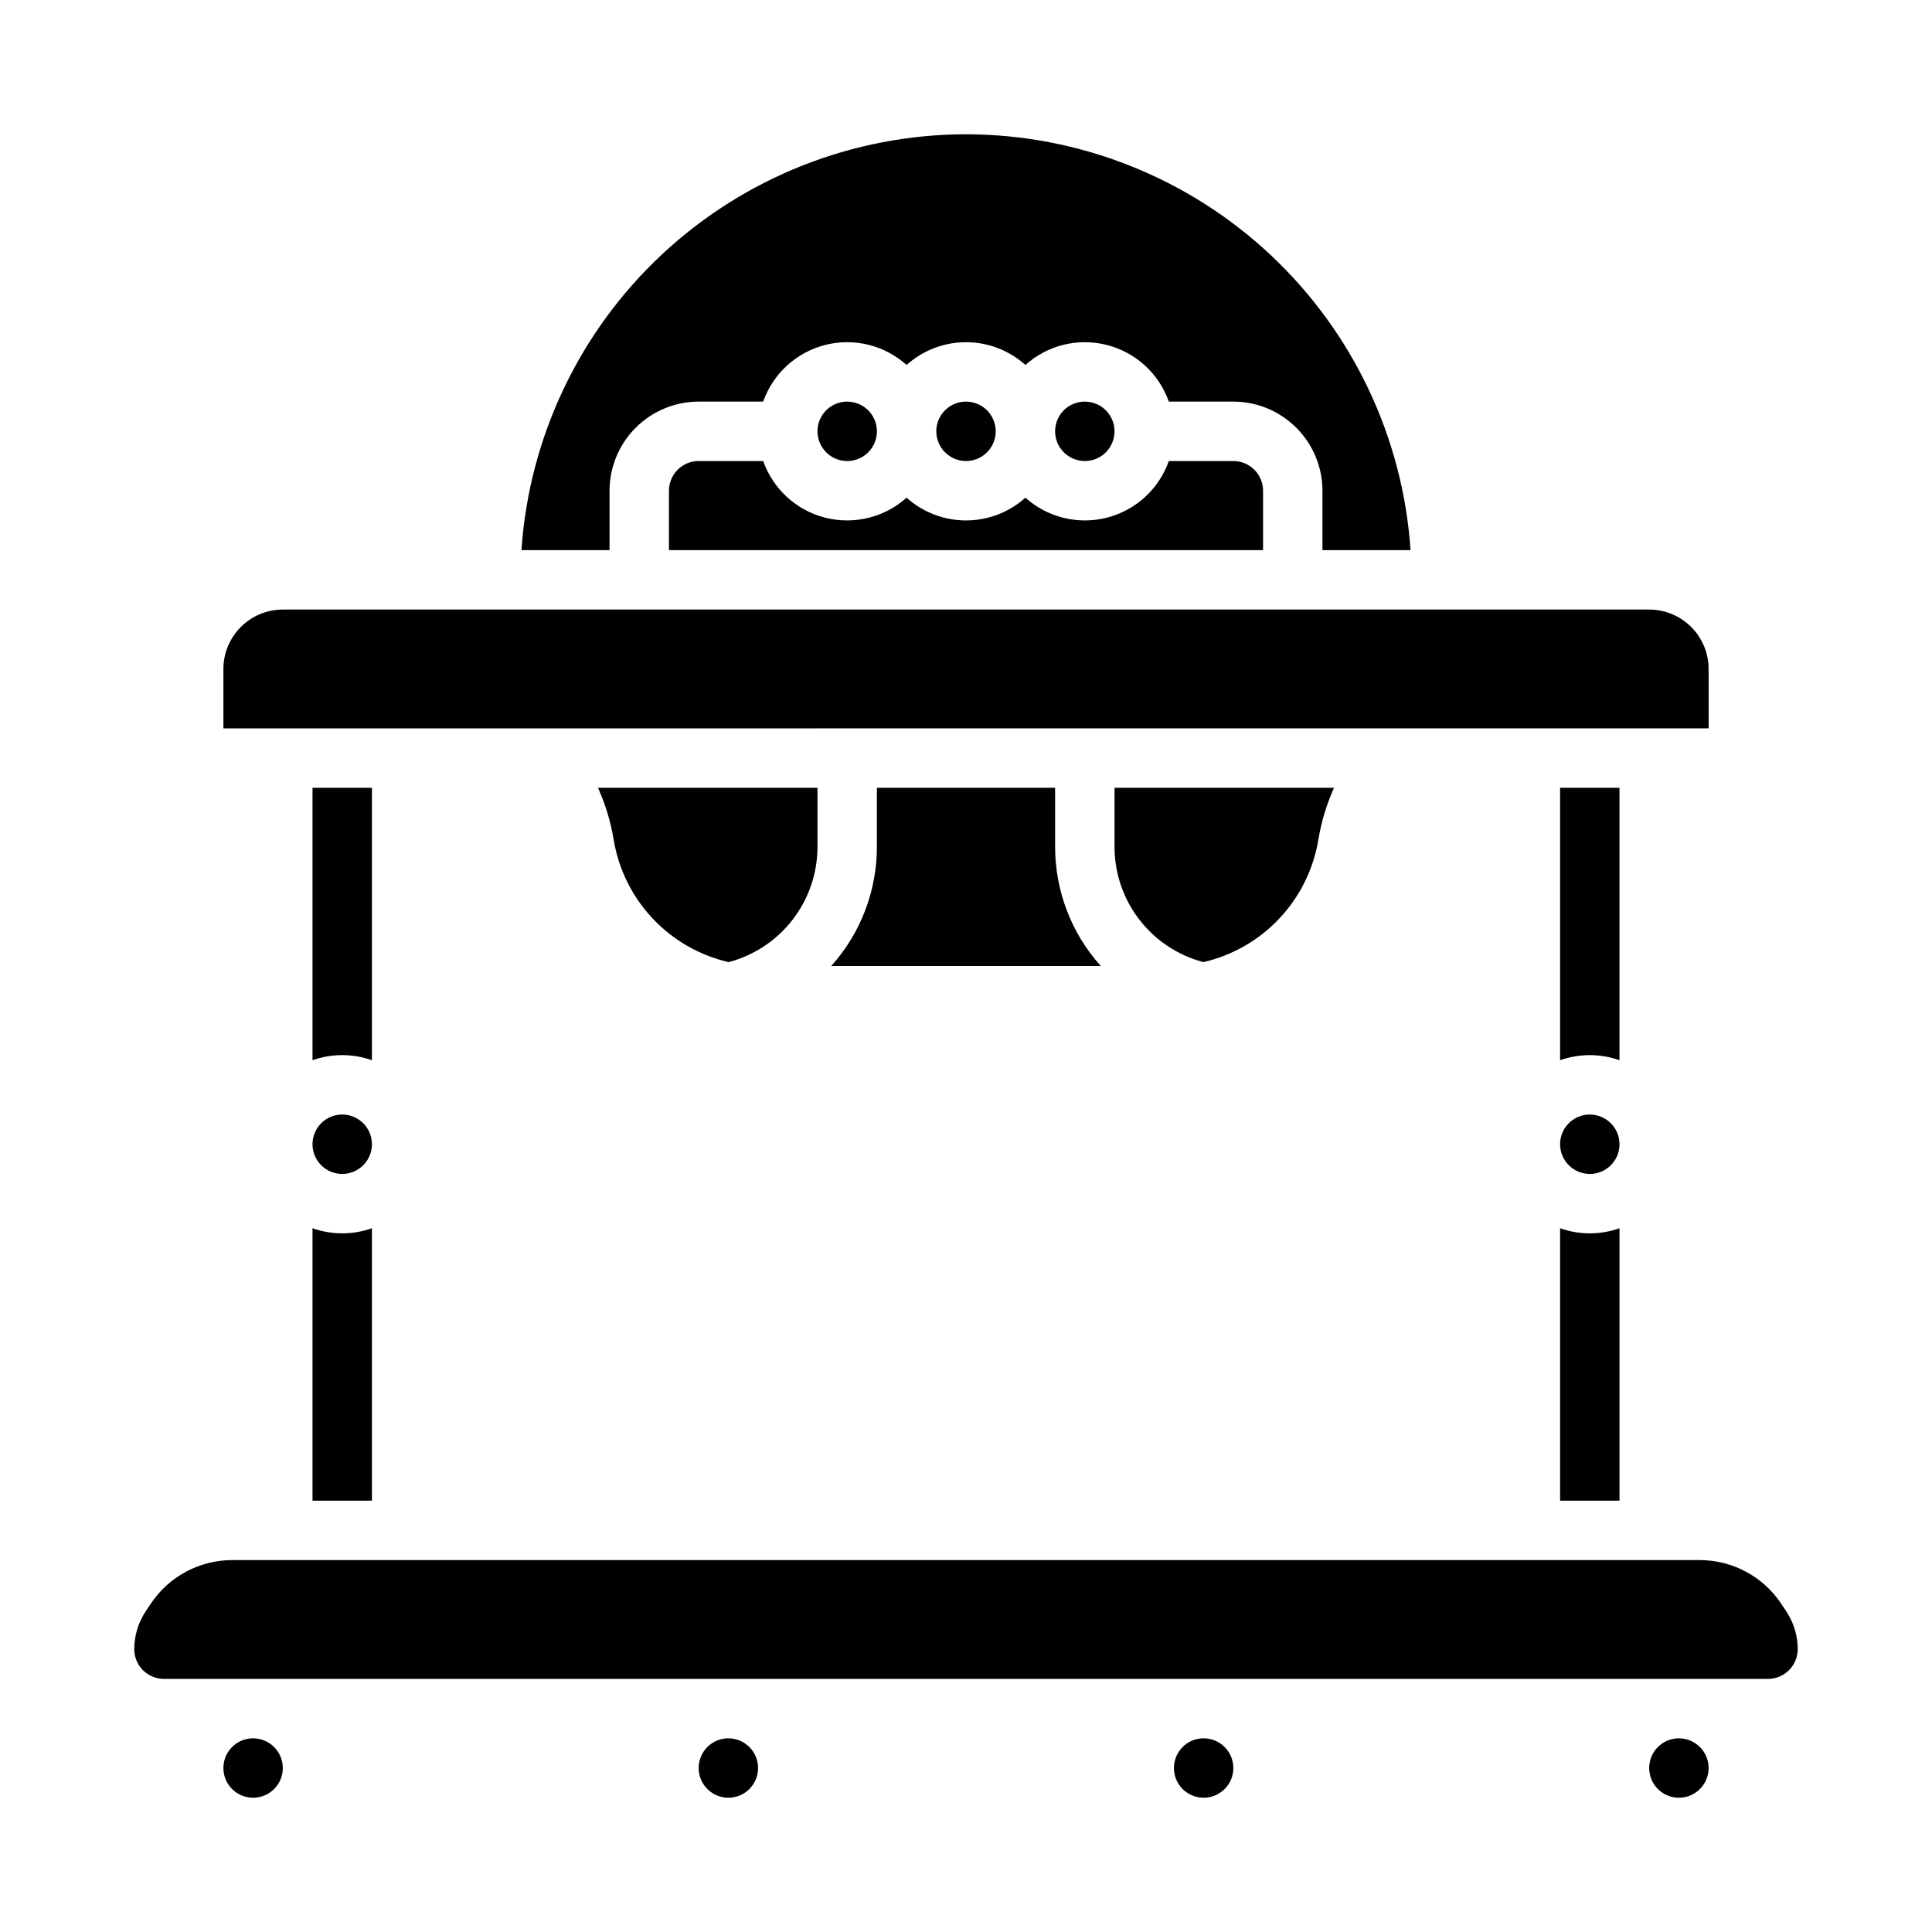 <?xml version="1.0" encoding="UTF-8"?>
<!-- Uploaded to: SVG Repo, www.svgrepo.com, Generator: SVG Repo Mixer Tools -->
<svg fill="#000000" width="800px" height="800px" version="1.1" viewBox="144 144 512 512" xmlns="http://www.w3.org/2000/svg">
 <path d="m557.44 541.7v-72.203c5.094 1.805 10.652 1.805 15.746 0v72.203zm-94.531-142.73c-6.734-1.773-12.691-5.719-16.949-11.227-4.258-5.508-6.578-12.266-6.598-19.227v-15.746h58.168c-1.961 4.371-3.356 8.973-4.144 13.699-1.281 7.828-4.867 15.102-10.293 20.887-5.426 5.789-12.453 9.832-20.184 11.613zm-27.188 1.035h-71.441c7.777-8.648 12.086-19.859 12.105-31.488v-15.746h47.23v15.746c0.02 11.629 4.332 22.84 12.105 31.488zm-75.082-31.488c-0.02 6.961-2.34 13.719-6.598 19.227-4.258 5.508-10.215 9.453-16.945 11.227-7.731-1.781-14.758-5.824-20.184-11.613-5.43-5.789-9.012-13.059-10.293-20.887-0.789-4.727-2.184-9.328-4.148-13.699h58.168zm196.8 78.719c0-3.184 1.918-6.055 4.859-7.273s6.328-0.543 8.582 1.707c2.25 2.25 2.922 5.637 1.703 8.578-1.215 2.941-4.086 4.859-7.269 4.859-4.348-0.004-7.867-3.523-7.875-7.871zm15.742-22.262h0.004c-5.094-1.805-10.652-1.805-15.746 0v-72.203h15.742zm-173.18-245.39c29.941 0.035 58.754 11.434 80.621 31.887 21.867 20.457 35.156 48.449 37.188 78.32h-23.348v-15.742c-0.004-6.262-2.496-12.266-6.922-16.691-4.43-4.43-10.43-6.918-16.691-6.926h-17.098c-2.621-7.43-8.777-13.059-16.41-15.008-7.633-1.953-15.734 0.035-21.598 5.297-4.324-3.883-9.93-6.031-15.742-6.031s-11.422 2.148-15.746 6.031c-5.863-5.262-13.965-7.25-21.598-5.297-7.633 1.949-13.785 7.578-16.406 15.008h-17.102c-6.258 0.008-12.262 2.496-16.691 6.926-4.426 4.426-6.914 10.43-6.922 16.691v15.742h-23.348c2.031-29.871 15.32-57.863 37.188-78.32 21.867-20.453 50.68-31.852 80.625-31.887zm-53.75 86.594c2.621 7.426 8.773 13.059 16.406 15.008 7.633 1.949 15.734-0.039 21.598-5.297 4.324 3.883 9.934 6.031 15.746 6.031s11.418-2.148 15.742-6.031c5.863 5.258 13.965 7.246 21.598 5.297 7.633-1.949 13.789-7.582 16.41-15.008h17.098c4.344 0.004 7.867 3.523 7.871 7.871v15.742h-157.44v-15.742c0.004-4.348 3.527-7.867 7.871-7.871zm14.387-7.875c0-3.184 1.918-6.055 4.859-7.273 2.945-1.215 6.328-0.543 8.582 1.707 2.25 2.254 2.922 5.637 1.707 8.582-1.219 2.941-4.09 4.859-7.273 4.859-4.348-0.008-7.867-3.527-7.875-7.875zm31.488 0c0-3.184 1.918-6.055 4.859-7.273 2.941-1.215 6.328-0.543 8.582 1.707 2.25 2.254 2.922 5.637 1.703 8.582-1.215 2.941-4.086 4.859-7.269 4.859-4.348-0.008-7.867-3.527-7.875-7.875zm31.488 0c0-3.184 1.918-6.055 4.859-7.273 2.941-1.215 6.328-0.543 8.582 1.707 2.25 2.254 2.922 5.637 1.703 8.582-1.219 2.941-4.086 4.859-7.269 4.859-4.348-0.008-7.867-3.527-7.875-7.875zm-220.41 62.977c0.004-4.172 1.664-8.176 4.617-11.125 2.949-2.953 6.953-4.613 11.125-4.617h362.11c4.176 0.004 8.176 1.664 11.129 4.617 2.949 2.949 4.609 6.953 4.617 11.125v15.742l-393.6 0.004zm39.359 31.488v72.203c-5.094-1.805-10.652-1.805-15.746 0v-72.203zm0 94.465c0 3.184-1.918 6.055-4.859 7.273-2.941 1.219-6.328 0.543-8.578-1.707-2.254-2.25-2.926-5.637-1.707-8.578s4.09-4.859 7.273-4.859c4.344 0.004 7.867 3.527 7.871 7.871zm-15.746 22.262c5.094 1.805 10.652 1.805 15.746 0v72.203h-15.746zm-7.871 143.05c0 3.184-1.918 6.055-4.859 7.273-2.941 1.219-6.328 0.543-8.578-1.707s-2.926-5.637-1.707-8.578 4.09-4.859 7.273-4.859c4.344 0.004 7.867 3.527 7.871 7.871zm125.95 0c0 3.184-1.918 6.055-4.859 7.273s-6.328 0.543-8.578-1.707c-2.254-2.25-2.926-5.637-1.707-8.578s4.09-4.859 7.273-4.859c4.344 0.004 7.867 3.527 7.871 7.871zm125.95 0c0 3.184-1.918 6.055-4.859 7.273-2.941 1.219-6.328 0.543-8.578-1.707-2.254-2.25-2.926-5.637-1.707-8.578s4.086-4.859 7.273-4.859c4.344 0.004 7.867 3.527 7.871 7.871zm125.95 0c0 3.184-1.918 6.055-4.859 7.273-2.945 1.219-6.328 0.543-8.582-1.707-2.25-2.25-2.922-5.637-1.707-8.578 1.219-2.941 4.09-4.859 7.273-4.859 4.348 0.004 7.867 3.527 7.875 7.871zm15.742-23.617h-425.09c-4.344-0.004-7.867-3.523-7.871-7.871-0.004-3.578 1.055-7.078 3.043-10.055l1.324-1.984c4.816-7.238 12.938-11.586 21.633-11.578h388.83c8.695-0.008 16.82 4.34 21.633 11.578l1.324 1.984c1.988 2.977 3.047 6.477 3.043 10.055-0.004 4.348-3.523 7.867-7.871 7.871z"/>
</svg>